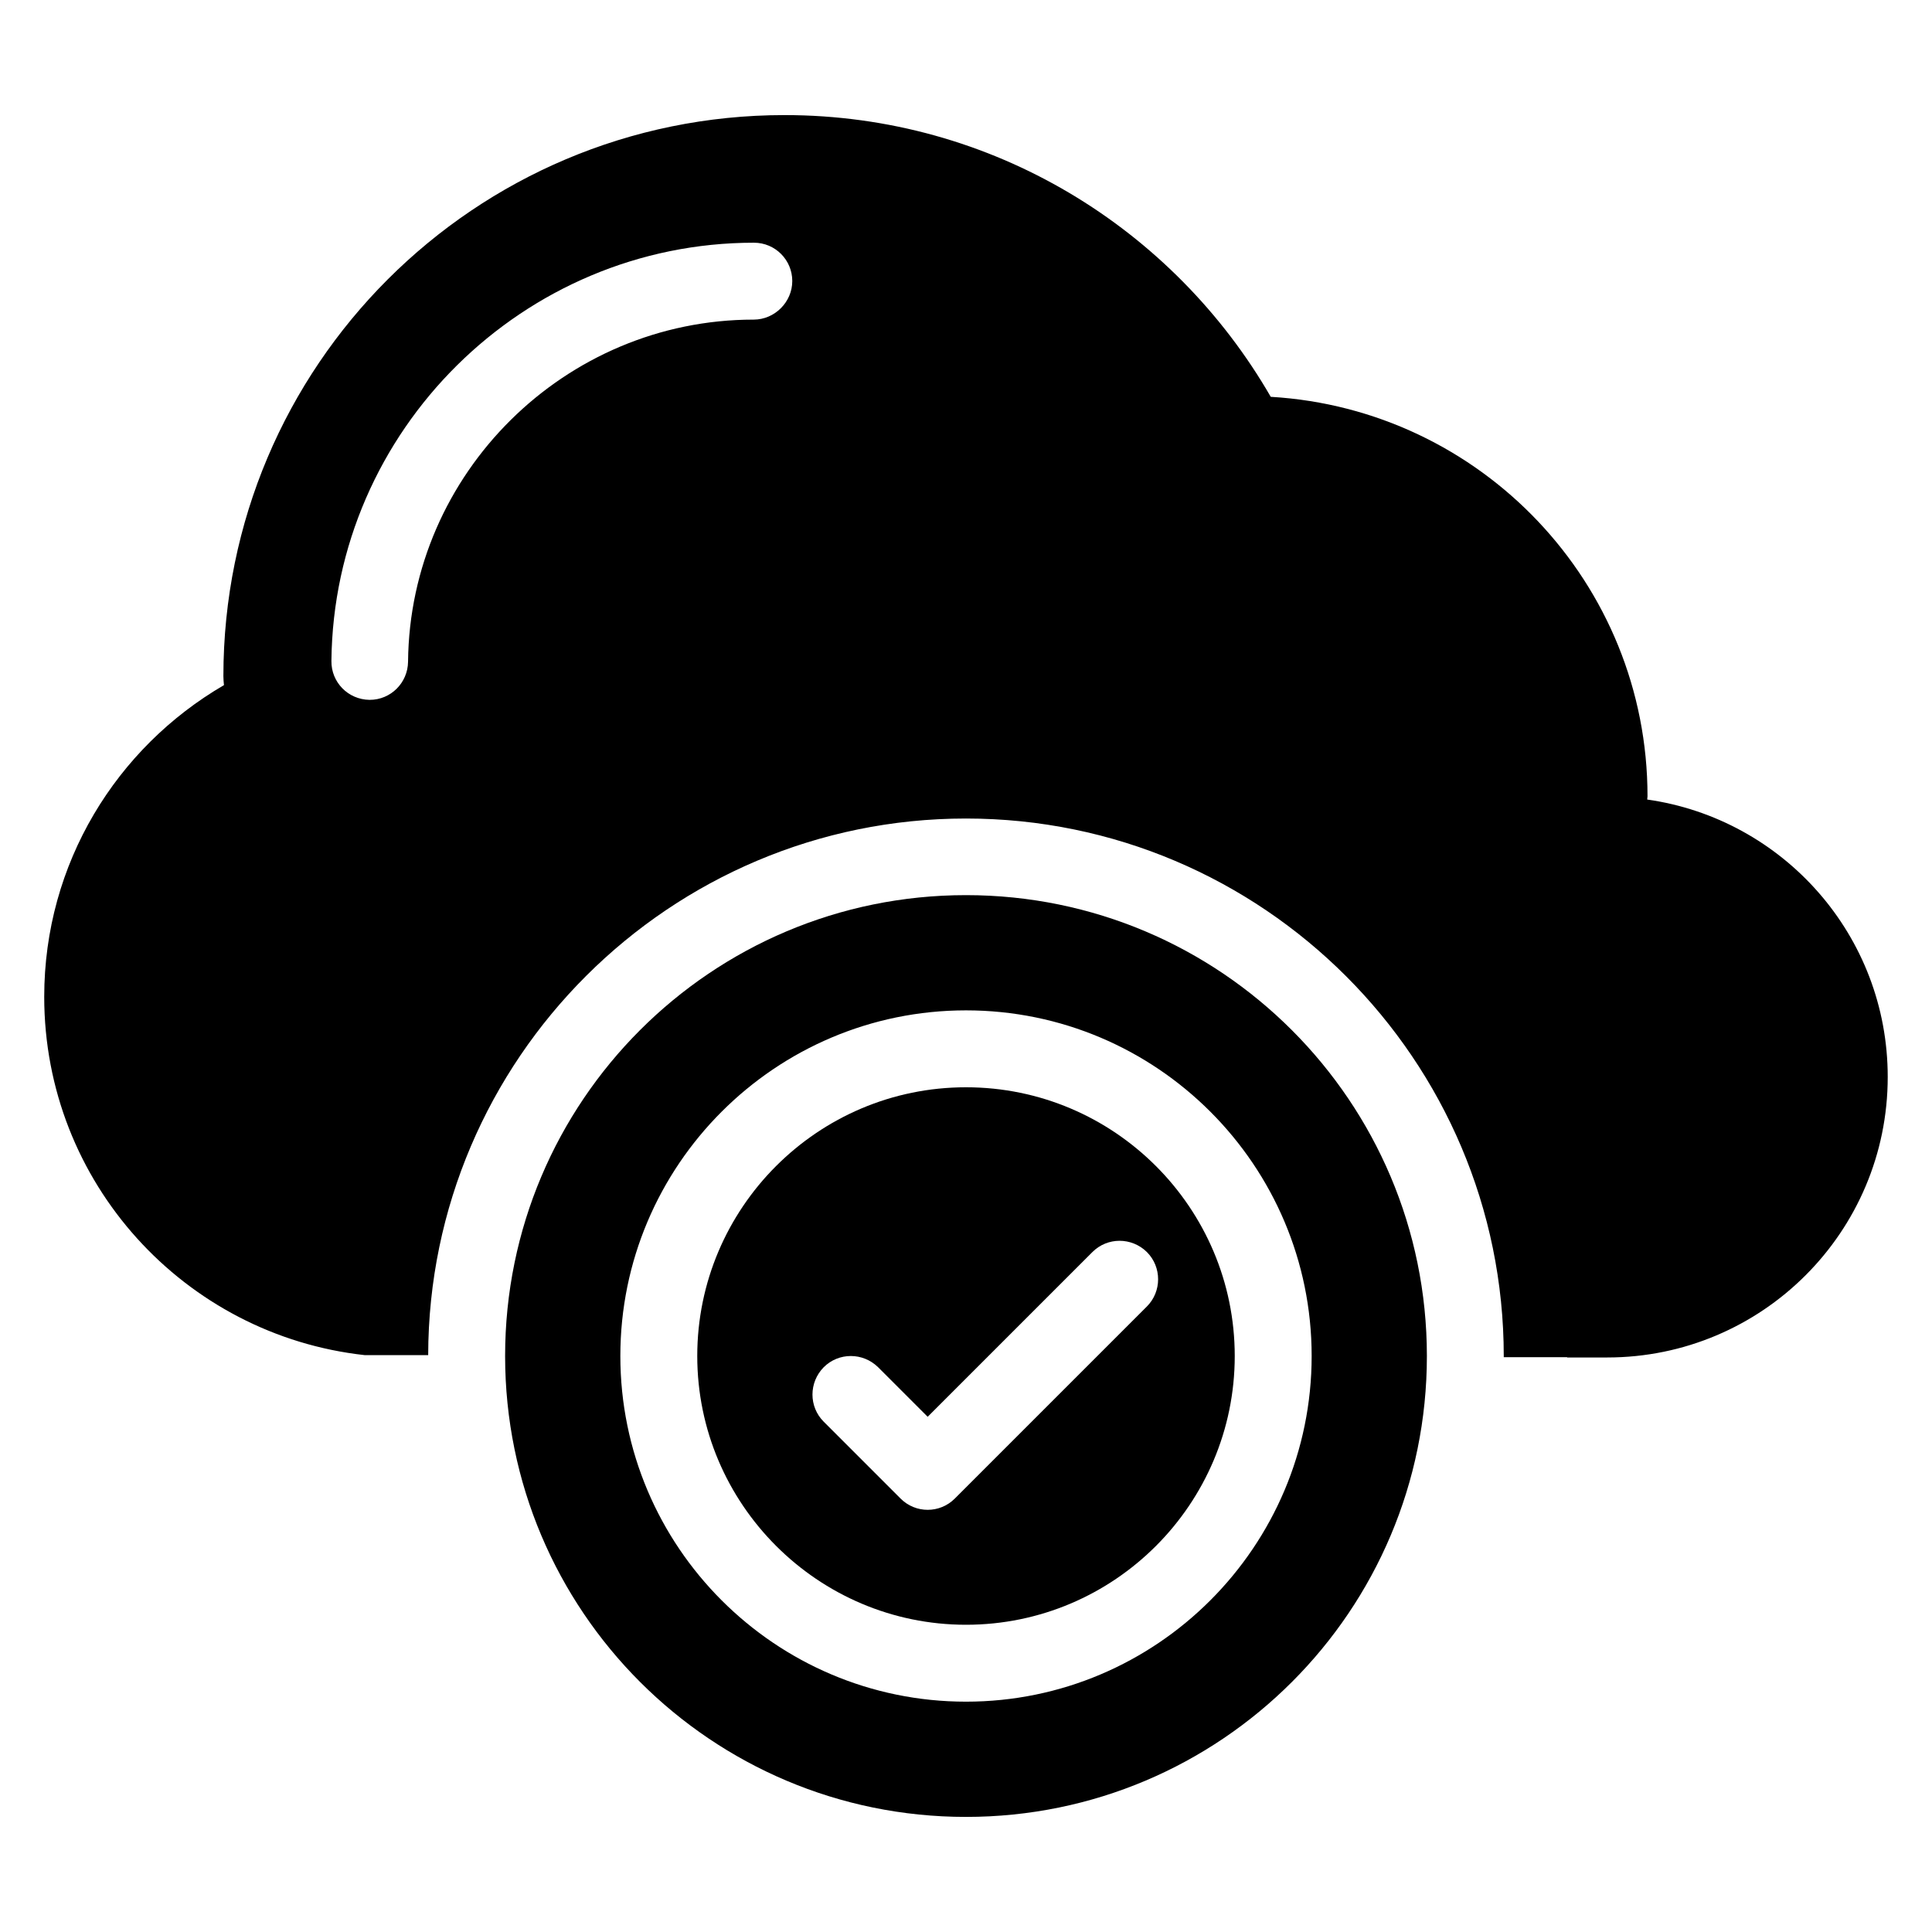 <?xml version="1.0" encoding="UTF-8"?>
<!-- Uploaded to: ICON Repo, www.iconrepo.com, Generator: ICON Repo Mixer Tools -->
<svg fill="#000000" width="800px" height="800px" version="1.1" viewBox="144 144 512 512" xmlns="http://www.w3.org/2000/svg">
 <g>
  <path d="m400 432.14c-39.312 0-71.219 31.984-71.219 71.219s31.984 71.219 71.219 71.219c39.312 0 71.219-31.984 71.219-71.219s-31.906-71.219-71.219-71.219zm47.938 58.09-50.914 50.914c-1.984 1.984-4.582 2.977-7.176 2.977s-5.191-0.992-7.176-2.977l-20.383-20.383c-3.969-3.969-3.969-10.383 0-14.426 3.969-3.969 10.383-3.969 14.426 0l13.129 13.129 43.664-43.664c3.969-3.969 10.383-3.969 14.426 0 3.973 3.973 3.973 10.461 0.004 14.43z"/>
  <path d="m400 381.22c-67.48 0-122.14 54.656-122.14 122.14s54.656 122.14 122.14 122.14 122.14-54.656 122.14-122.14c-0.004-67.402-54.66-122.14-122.14-122.14zm0 213.74c-50.535 0-91.602-41.066-91.602-91.602 0-50.535 41.066-91.602 91.602-91.602s91.602 41.066 91.602 91.602c0 50.535-41.07 91.602-91.602 91.602z"/>
  <path d="m580.53 355.88c0-0.305 0.078-0.535 0.078-0.84 0-56.488-44.121-102.59-99.848-105.88-25.727-44.582-73.742-74.66-128.86-74.66-82.137 0-148.7 66.562-148.7 148.7 0 0.84 0.078 1.602 0.152 2.367-28.473 16.566-47.633 47.254-47.633 82.598 0 49.234 37.176 89.695 84.961 94.961h16.793c0.152-78.473 64.047-142.21 142.52-142.21 78.547 0 142.52 63.891 142.52 142.52v0.23h16.793v0.078h10.609c41.066 0 74.352-33.281 74.352-74.352 0-37.48-27.711-68.395-63.738-73.508zm-236.79-127.18c-50 0-91.145 40.688-91.602 90.688-0.078 5.574-4.582 10.078-10.152 10.078h-0.078c-5.648-0.078-10.152-4.656-10.078-10.305 0.609-61.145 50.84-110.84 111.98-110.84 5.648 0 10.152 4.582 10.152 10.152 0.004 5.57-4.652 10.227-10.227 10.227z"/>
 </g>
</svg>